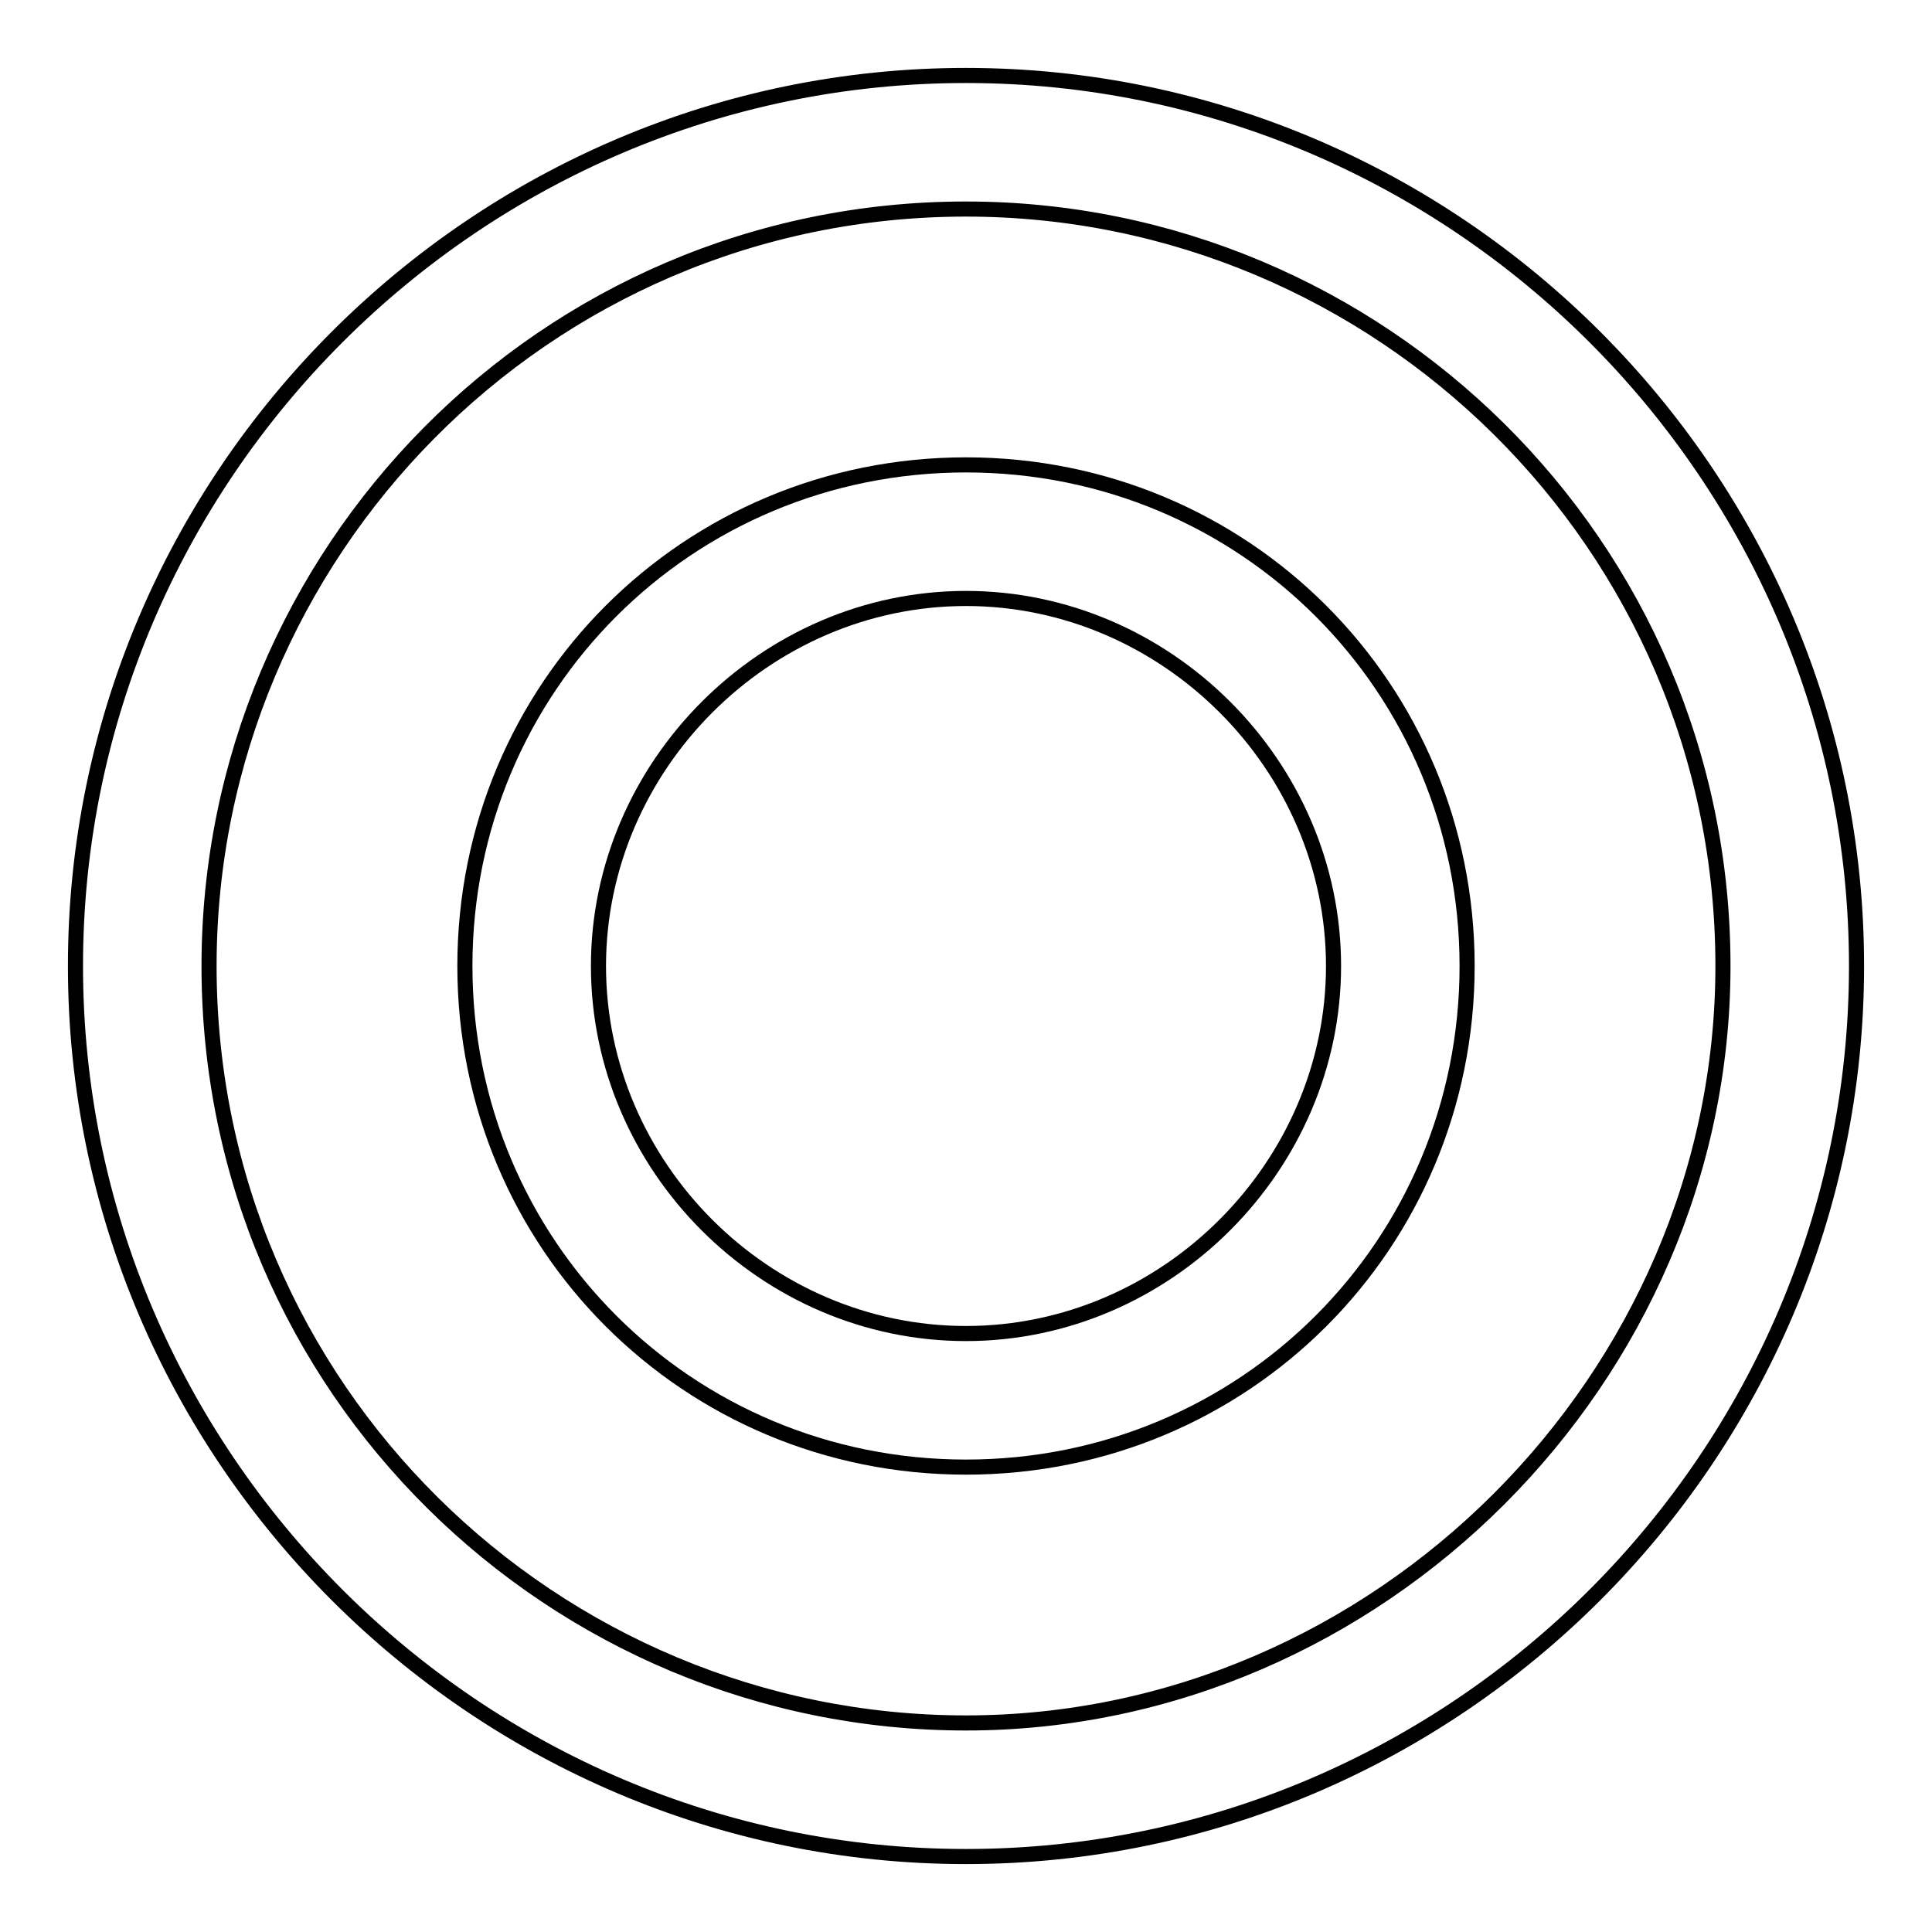 <?xml version="1.0" encoding="utf-8"?>
<!-- Svg Vector Icons : http://www.onlinewebfonts.com/icon -->
<!DOCTYPE svg PUBLIC "-//W3C//DTD SVG 1.1//EN" "http://www.w3.org/Graphics/SVG/1.1/DTD/svg11.dtd">
<svg version="1.1" xmlns="http://www.w3.org/2000/svg" xmlns:xlink="http://www.w3.org/1999/xlink" x="0px" y="0px" viewBox="0 0 256 256" enable-background="new 0 0 256 256" xml:space="preserve">
<g><g><path stroke-width="2" fill-opacity="0" stroke="#000000"  d="M128,61.6c-36.9,0-66.4,29.5-66.4,66.4c0,36.9,29.5,66.4,66.4,66.4c36.9,0,66.4-29.5,66.4-66.4C194.4,91.1,164.9,61.6,128,61.6z M128,176.7c-26.6,0-48.7-22.1-48.7-48.7c0-26.5,22.1-48.7,48.7-48.7c26.5,0,48.7,22.1,48.7,48.7C176.7,154.5,154.6,176.7,128,176.7z"/><path stroke-width="2" fill-opacity="0" stroke="#000000"  d="M128,10C63.1,10,10,63.1,10,128s53.1,118,118,118s118-53.1,118-118S192.9,10,128,10z M128,228.3c-54.6,0-100.3-44.2-100.3-100.3C27.7,73.4,72,27.7,128,27.7c54.6,0,100.3,44.3,100.3,100.3C228.3,182.6,182.6,228.3,128,228.3z"/></g></g>
</svg>